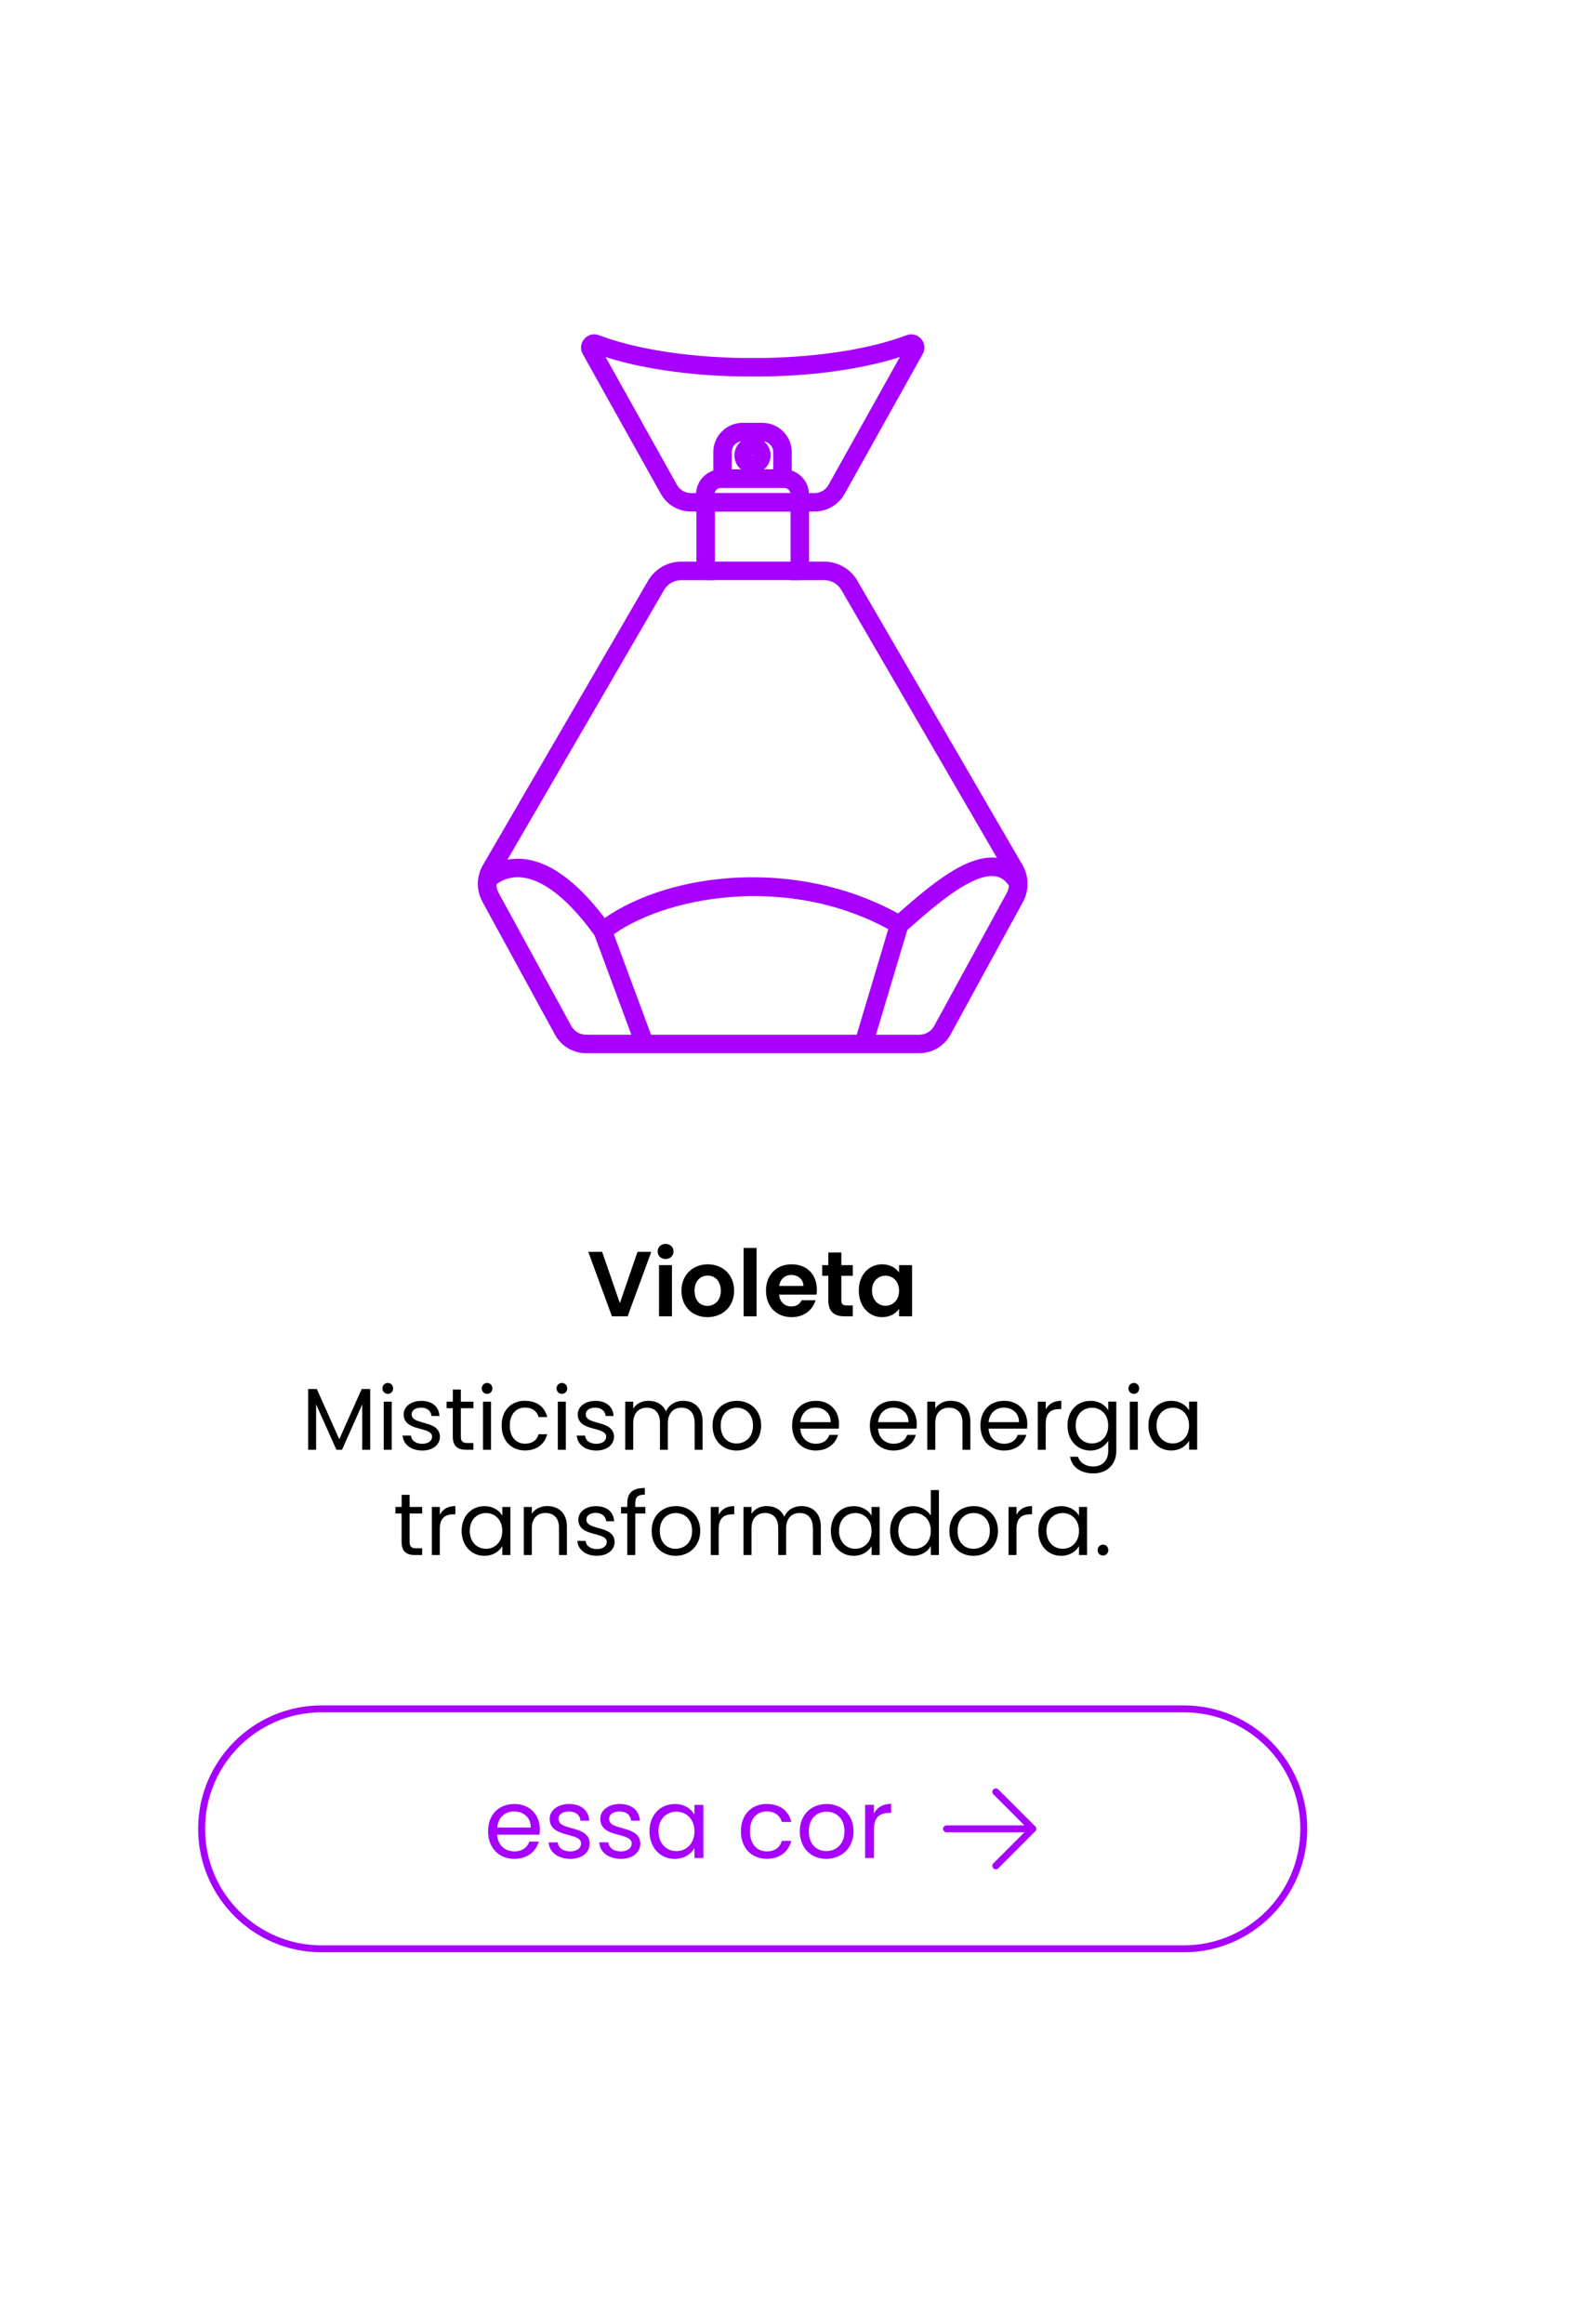 <?xml version="1.0" encoding="UTF-8"?>
<svg id="Layer_2" data-name="Layer 2" xmlns="http://www.w3.org/2000/svg" xmlns:xlink="http://www.w3.org/1999/xlink" viewBox="0 0 340 503">
  <defs>
    <style>
      .cls-1 {
        fill: #fff;
        filter: url(#drop-shadow-1);
      }

      .cls-2 {
        fill: #a700ff;
      }
    </style>
    <filter id="drop-shadow-1" x="0" y="0" width="340" height="503" filterUnits="userSpaceOnUse">
      <feOffset dx="7" dy="7"/>
      <feGaussianBlur result="blur" stdDeviation="5"/>
      <feFlood flood-color="#000" flood-opacity=".3"/>
      <feComposite in2="blur" operator="in"/>
      <feComposite in="SourceGraphic"/>
    </filter>
  </defs>
  <g id="TEXTOS">
    <g>
      <rect class="cls-1" x="8.29" y="8.47" width="309.43" height="472" rx="24.21" ry="24.21"/>
      <g>
        <g>
          <g>
            <path class="cls-2" d="M199.09,227.98h-72.17c-2.81,0-5.39-1.53-6.73-4l-15.72-28.78c-1.35-2.47-1.31-5.51.11-7.94l35.79-61.59c1.47-2.53,4.19-4.09,7.11-4.09h3.33v-10.86h-1.21c-2.69,0-5.18-1.46-6.49-3.81l-16.92-30.29c-.59-1.06-.46-2.33.33-3.25.79-.92,2.04-1.24,3.18-.81,12.58,4.72,28.58,4.96,32.76,4.93v-.02s1.1.02,1.1.02c4.17.03,20.18-.21,32.76-4.93,1.14-.43,2.39-.11,3.18.81.79.92.92,2.19.33,3.25l-16.92,30.29c-1.31,2.35-3.8,3.81-6.49,3.81h-1.21v10.86h3.33c2.92,0,5.65,1.57,7.11,4.09l35.79,61.59c1.41,2.43,1.45,5.47.11,7.94l-15.72,28.78c-1.35,2.46-3.93,4-6.73,4ZM162.45,223.98h36.64c1.34,0,2.58-.73,3.22-1.91l15.72-28.78c.68-1.25.66-2.79-.05-4.01l-35.79-61.59c-.75-1.3-2.16-2.1-3.66-2.1h-7.33v-18.86h5.21c1.25,0,2.4-.68,3-1.76l15.46-27.68c-13.36,4.25-28.59,4.25-31.86,4.19-3.27.05-18.5.06-31.86-4.19l15.46,27.68c.61,1.09,1.76,1.76,3,1.76h5.21v18.86h-7.33c-1.5,0-2.9.81-3.66,2.1l-35.79,61.59c-.71,1.23-.73,2.77-.05,4.01l15.72,28.78c.64,1.18,1.88,1.91,3.22,1.91h35.54Z"/>
            <rect class="cls-2" x="152.73" y="106.73" width="20.46" height="4"/>
            <rect class="cls-2" x="152.73" y="121.57" width="20.46" height="4"/>
            <path class="cls-2" d="M175.19,110.73h-24.46v-3.69c0-3,2.44-5.44,5.44-5.44h13.59c3,0,5.44,2.44,5.44,5.44v3.69ZM154.76,106.73h16.4c-.14-.65-.72-1.13-1.41-1.13h-13.59c-.69,0-1.27.49-1.41,1.13Z"/>
            <path class="cls-2" d="M171.45,105.59h-16.98v-7.71c0-3.5,2.85-6.35,6.35-6.35h4.29c3.5,0,6.35,2.85,6.35,6.35v7.71ZM158.47,101.59h8.98v-3.71c0-1.3-1.05-2.35-2.35-2.35h-4.29c-1.3,0-2.35,1.05-2.35,2.35v3.71Z"/>
            <g>
              <path class="cls-2" d="M162.96,102.49c-2.16,0-3.92-1.76-3.92-3.92s1.76-3.92,3.92-3.92,3.92,1.76,3.92,3.92-1.76,3.92-3.92,3.92ZM162.96,98.49s-.08.04-.08.08c0,.09.16.09.16,0,0-.04-.04-.08-.08-.08Z"/>
              <path class="cls-2" d="M162.96,101.24c-1.48,0-2.67-1.2-2.67-2.67s1.2-2.67,2.67-2.67,2.67,1.2,2.67,2.67-1.2,2.67-2.67,2.67ZM162.96,97.24c-.73,0-1.33.59-1.33,1.33s.59,1.33,1.33,1.33,1.33-.59,1.33-1.33-.59-1.33-1.33-1.33Z"/>
            </g>
          </g>
          <g>
            <path class="cls-2" d="M130.12,204.38l-1.22-1.7c-7.37-10.27-12.98-12.62-16.39-12.79-3.53-.17-5.51,1.97-5.53,1.99l-3.01-2.63c.13-.15,3.23-3.62,8.74-3.35,5.87.28,12,4.59,18.24,12.82,14.36-9.98,41.65-13.03,63.53-.99l.28-.24c6.56-5.72,14.74-12.84,21.47-11.75,2.51.41,4.54,1.9,6.02,4.42l-3.45,2.03c-.87-1.49-1.9-2.28-3.21-2.5-4.87-.79-12.89,6.19-18.2,10.82l-2.44,2.11-1.23-.72c-22.71-13.23-50.57-7.81-61.95,1.19l-1.64,1.3Z"/>
            <rect class="cls-2" x="133.06" y="200.7" width="4" height="26.1" transform="translate(-65.9 60.3) rotate(-20.35)"/>
            <rect class="cls-2" x="177.39" y="211.07" width="26.95" height="4" transform="translate(-67.97 334.85) rotate(-73.34)"/>
          </g>
        </g>
        <g>
          <path class="cls-2" d="M256.37,422.6H69.63c-14.73,0-26.72-11.99-26.72-26.72s11.99-26.72,26.72-26.72h186.75c14.73,0,26.72,11.99,26.72,26.72s-11.99,26.72-26.72,26.72ZM69.63,370.66c-13.91,0-25.22,11.31-25.22,25.22s11.31,25.22,25.22,25.22h186.75c13.91,0,25.22-11.31,25.22-25.22s-11.31-25.22-25.22-25.22H69.63Z"/>
          <g>
            <g>
              <path class="cls-2" d="M111.39,402.38c-3.28,0-5.69-2.31-5.69-5.96s2.33-5.92,5.69-5.92,5.52,2.35,5.52,5.5c0,.42-.02.76-.06,1.15h-9.2c.15,2.33,1.78,3.61,3.74,3.61,1.72,0,2.81-.88,3.23-2.12h2.06c-.59,2.1-2.44,3.74-5.29,3.74ZM107.68,395.6h7.26c.02-2.25-1.66-3.49-3.63-3.49-1.87,0-3.42,1.24-3.63,3.49Z"/>
              <path class="cls-2" d="M123.51,402.38c-2.69,0-4.58-1.47-4.7-3.57h1.97c.1,1.11,1.09,1.95,2.71,1.95,1.51,0,2.35-.76,2.35-1.7,0-2.56-6.8-1.07-6.8-5.35,0-1.76,1.66-3.21,4.22-3.21s4.22,1.37,4.35,3.61h-1.91c-.08-1.15-.97-1.99-2.5-1.99-1.41,0-2.25.67-2.25,1.6,0,2.73,6.68,1.24,6.76,5.35,0,1.89-1.66,3.32-4.2,3.32Z"/>
              <path class="cls-2" d="M134.47,402.38c-2.69,0-4.58-1.47-4.7-3.57h1.97c.1,1.11,1.09,1.95,2.71,1.95,1.51,0,2.35-.76,2.35-1.7,0-2.56-6.8-1.07-6.8-5.35,0-1.76,1.66-3.21,4.22-3.21s4.22,1.37,4.35,3.61h-1.91c-.08-1.15-.97-1.99-2.5-1.99-1.41,0-2.25.67-2.25,1.6,0,2.73,6.68,1.24,6.76,5.35,0,1.89-1.66,3.32-4.2,3.32Z"/>
              <path class="cls-2" d="M146.11,390.5c2.14,0,3.61,1.09,4.28,2.29v-2.1h1.93v11.51h-1.93v-2.14c-.69,1.24-2.18,2.33-4.3,2.33-3.07,0-5.44-2.42-5.44-5.98s2.37-5.9,5.46-5.9ZM146.48,392.16c-2.1,0-3.88,1.53-3.88,4.24s1.78,4.3,3.88,4.3,3.91-1.58,3.91-4.28-1.81-4.26-3.91-4.26Z"/>
              <path class="cls-2" d="M166.06,390.5c2.86,0,4.72,1.47,5.31,3.88h-2.06c-.4-1.39-1.55-2.27-3.25-2.27-2.1,0-3.65,1.49-3.65,4.3s1.55,4.35,3.65,4.35c1.7,0,2.83-.82,3.25-2.27h2.06c-.59,2.29-2.46,3.88-5.31,3.88-3.28,0-5.61-2.31-5.61-5.96s2.33-5.92,5.61-5.92Z"/>
              <path class="cls-2" d="M178.93,402.38c-3.25,0-5.73-2.31-5.73-5.96s2.56-5.92,5.82-5.92,5.82,2.29,5.82,5.92-2.62,5.96-5.9,5.96ZM178.93,400.7c1.99,0,3.95-1.37,3.95-4.28s-1.91-4.26-3.88-4.26-3.84,1.36-3.84,4.26,1.79,4.28,3.78,4.28Z"/>
              <path class="cls-2" d="M189.26,402.19h-1.91v-11.51h1.91v1.87c.65-1.28,1.89-2.08,3.72-2.08v1.97h-.5c-1.83,0-3.21.82-3.21,3.49v6.26Z"/>
            </g>
            <g>
              <path class="cls-2" d="M223.65,396.63h-18.67c-.41,0-.75-.34-.75-.75s.34-.75.75-.75h18.67c.41,0,.75.34.75.75s-.34.75-.75.75Z"/>
              <path class="cls-2" d="M215.65,404.64c-.19,0-.38-.07-.53-.22-.29-.29-.29-.77,0-1.06l7.48-7.48-7.48-7.48c-.29-.29-.29-.77,0-1.06s.77-.29,1.06,0l8.01,8.01c.14.14.22.33.22.53s-.08.39-.22.53l-8.01,8.01c-.15.15-.34.22-.53.22Z"/>
            </g>
          </g>
        </g>
        <g>
          <path d="M66.75,300.67h1.86l4.86,10.87,4.86-10.87h1.84v13.15h-1.73v-9.8l-4.37,9.8h-1.22l-4.39-9.82v9.82h-1.73v-13.15Z"/>
          <path d="M82.82,300.54c0-.67.51-1.18,1.18-1.18.63,0,1.14.51,1.14,1.18s-.51,1.18-1.14,1.18c-.66,0-1.18-.51-1.18-1.18ZM83.1,303.41h1.73v10.41h-1.73v-10.41Z"/>
          <path d="M91.46,313.99c-2.43,0-4.14-1.33-4.26-3.23h1.79c.09,1.01.99,1.77,2.45,1.77,1.37,0,2.13-.68,2.13-1.54,0-2.32-6.15-.97-6.15-4.84,0-1.6,1.5-2.91,3.82-2.91s3.82,1.23,3.93,3.27h-1.73c-.08-1.04-.87-1.8-2.26-1.8-1.27,0-2.03.61-2.03,1.44,0,2.47,6.04,1.12,6.12,4.84,0,1.71-1.5,3-3.8,3Z"/>
          <path d="M98.07,304.83h-1.35v-1.42h1.35v-2.62h1.73v2.62h2.72v1.42h-2.72v6.14c0,1.03.38,1.39,1.44,1.39h1.27v1.46h-1.56c-1.84,0-2.89-.76-2.89-2.85v-6.14Z"/>
          <path d="M104.32,300.54c0-.67.51-1.18,1.18-1.18.63,0,1.14.51,1.14,1.18s-.51,1.18-1.14,1.18c-.66,0-1.18-.51-1.18-1.18ZM104.6,303.41h1.73v10.41h-1.73v-10.41Z"/>
          <path d="M113.7,303.23c2.58,0,4.27,1.33,4.81,3.51h-1.86c-.36-1.25-1.41-2.05-2.94-2.05-1.9,0-3.31,1.35-3.31,3.89s1.41,3.93,3.31,3.93c1.54,0,2.56-.74,2.94-2.05h1.86c-.53,2.07-2.22,3.51-4.81,3.51-2.96,0-5.07-2.09-5.07-5.4s2.11-5.36,5.07-5.36Z"/>
          <path d="M120.52,300.54c0-.67.51-1.18,1.18-1.18.63,0,1.14.51,1.14,1.18s-.51,1.18-1.14,1.18c-.66,0-1.18-.51-1.18-1.18ZM120.8,303.41h1.73v10.41h-1.73v-10.41Z"/>
          <path d="M129.16,313.99c-2.43,0-4.14-1.33-4.26-3.23h1.79c.09,1.01.99,1.77,2.45,1.77,1.37,0,2.13-.68,2.13-1.54,0-2.32-6.15-.97-6.15-4.84,0-1.6,1.5-2.91,3.82-2.91s3.82,1.23,3.93,3.27h-1.73c-.08-1.04-.87-1.8-2.26-1.8-1.27,0-2.03.61-2.03,1.44,0,2.47,6.04,1.12,6.12,4.84,0,1.71-1.5,3-3.8,3Z"/>
          <path d="M150.42,307.93c0-2.13-1.14-3.21-2.85-3.21s-2.94,1.12-2.94,3.36v5.74h-1.71v-5.89c0-2.13-1.14-3.21-2.85-3.21s-2.94,1.12-2.94,3.36v5.74h-1.73v-10.41h1.73v1.5c.68-1.1,1.92-1.69,3.29-1.69,1.71,0,3.13.76,3.82,2.32.61-1.5,2.09-2.32,3.69-2.32,2.37,0,4.22,1.48,4.22,4.46v6.14h-1.71v-5.89Z"/>
          <path d="M159.5,313.99c-2.94,0-5.19-2.09-5.19-5.4s2.32-5.36,5.26-5.36,5.26,2.07,5.26,5.36-2.37,5.4-5.34,5.4ZM159.5,312.47c1.8,0,3.57-1.24,3.57-3.88s-1.73-3.86-3.51-3.86-3.48,1.24-3.48,3.86,1.61,3.88,3.42,3.88Z"/>
          <path d="M176.69,313.99c-2.96,0-5.15-2.09-5.15-5.4s2.11-5.36,5.15-5.36,5,2.13,5,4.98c0,.38-.02.68-.06,1.04h-8.32c.13,2.11,1.61,3.27,3.38,3.27,1.56,0,2.55-.8,2.93-1.92h1.86c-.53,1.9-2.2,3.38-4.79,3.38ZM173.32,307.85h6.57c.02-2.03-1.5-3.15-3.29-3.15-1.69,0-3.1,1.12-3.29,3.15Z"/>
          <path d="M193.53,313.99c-2.96,0-5.15-2.09-5.15-5.4s2.11-5.36,5.15-5.36,5,2.13,5,4.98c0,.38-.02.68-.06,1.04h-8.32c.13,2.11,1.61,3.27,3.38,3.27,1.56,0,2.55-.8,2.93-1.92h1.86c-.53,1.9-2.2,3.38-4.79,3.38ZM190.17,307.85h6.57c.02-2.03-1.5-3.15-3.29-3.15-1.69,0-3.1,1.12-3.29,3.15Z"/>
          <path d="M208.43,307.93c0-2.13-1.16-3.21-2.91-3.21s-2.98,1.1-2.98,3.34v5.76h-1.73v-10.41h1.73v1.48c.68-1.08,1.94-1.67,3.34-1.67,2.41,0,4.26,1.48,4.26,4.46v6.14h-1.71v-5.89Z"/>
          <path d="M217.47,313.99c-2.96,0-5.15-2.09-5.15-5.4s2.11-5.36,5.15-5.36,5,2.13,5,4.98c0,.38-.02.68-.06,1.04h-8.32c.13,2.11,1.61,3.27,3.38,3.27,1.56,0,2.55-.8,2.93-1.92h1.86c-.53,1.9-2.2,3.38-4.79,3.38ZM214.1,307.85h6.57c.02-2.03-1.5-3.15-3.29-3.15-1.69,0-3.1,1.12-3.29,3.15Z"/>
          <path d="M226.47,313.82h-1.73v-10.41h1.73v1.69c.59-1.16,1.71-1.88,3.36-1.88v1.79h-.46c-1.65,0-2.91.74-2.91,3.15v5.66Z"/>
          <path d="M236.12,303.23c1.9,0,3.27.95,3.88,2.07v-1.9h1.75v10.64c0,2.87-1.92,4.9-4.98,4.9-2.74,0-4.69-1.39-5.03-3.61h1.71c.38,1.25,1.61,2.11,3.32,2.11,1.84,0,3.23-1.18,3.23-3.4v-2.18c-.63,1.12-1.98,2.13-3.88,2.13-2.79,0-4.94-2.18-4.94-5.41s2.15-5.34,4.94-5.34ZM236.46,304.73c-1.9,0-3.51,1.39-3.51,3.84s1.61,3.89,3.51,3.89,3.53-1.42,3.53-3.88-1.63-3.86-3.53-3.86Z"/>
          <path d="M244.38,300.54c0-.67.51-1.18,1.18-1.18.63,0,1.14.51,1.14,1.18s-.51,1.18-1.14,1.18c-.66,0-1.18-.51-1.18-1.18ZM244.67,303.41h1.73v10.41h-1.73v-10.41Z"/>
          <path d="M253.63,303.23c1.94,0,3.27.99,3.88,2.07v-1.9h1.75v10.41h-1.75v-1.94c-.63,1.12-1.98,2.11-3.89,2.11-2.77,0-4.92-2.18-4.92-5.41s2.15-5.34,4.94-5.34ZM253.97,304.73c-1.9,0-3.51,1.39-3.51,3.84s1.61,3.89,3.51,3.89,3.53-1.42,3.53-3.88-1.63-3.86-3.53-3.86Z"/>
          <path d="M86.98,327.62h-1.35v-1.42h1.35v-2.62h1.73v2.62h2.72v1.42h-2.72v6.14c0,1.03.38,1.39,1.44,1.39h1.27v1.46h-1.56c-1.84,0-2.89-.76-2.89-2.85v-6.14Z"/>
          <path d="M95.25,336.61h-1.73v-10.41h1.73v1.69c.59-1.16,1.71-1.88,3.36-1.88v1.79h-.46c-1.65,0-2.91.74-2.91,3.15v5.66Z"/>
          <path d="M104.9,326.03c1.94,0,3.27.99,3.88,2.07v-1.9h1.75v10.41h-1.75v-1.94c-.63,1.12-1.98,2.11-3.89,2.11-2.77,0-4.92-2.18-4.92-5.41s2.15-5.34,4.94-5.34ZM105.24,327.53c-1.9,0-3.51,1.39-3.51,3.84s1.61,3.89,3.51,3.89,3.53-1.42,3.53-3.88-1.63-3.86-3.53-3.86Z"/>
          <path d="M121.06,330.72c0-2.13-1.16-3.21-2.91-3.21s-2.98,1.1-2.98,3.34v5.76h-1.73v-10.41h1.73v1.48c.68-1.08,1.94-1.67,3.34-1.67,2.41,0,4.26,1.48,4.26,4.46v6.14h-1.71v-5.89Z"/>
          <path d="M129.29,336.78c-2.43,0-4.14-1.33-4.26-3.23h1.79c.09,1.01.99,1.77,2.45,1.77,1.37,0,2.13-.68,2.13-1.54,0-2.32-6.15-.97-6.15-4.84,0-1.6,1.5-2.91,3.82-2.91s3.82,1.23,3.93,3.27h-1.73c-.08-1.04-.87-1.81-2.26-1.81-1.27,0-2.03.61-2.03,1.44,0,2.47,6.04,1.12,6.12,4.84,0,1.71-1.5,3-3.8,3Z"/>
          <path d="M135.84,327.62h-1.35v-1.42h1.35v-.74c0-2.32,1.14-3.36,3.8-3.36v1.44c-1.56,0-2.07.57-2.07,1.92v.74h2.18v1.42h-2.18v8.99h-1.73v-8.99Z"/>
          <path d="M146.31,336.78c-2.94,0-5.19-2.09-5.19-5.4s2.32-5.36,5.26-5.36,5.26,2.07,5.26,5.36-2.37,5.4-5.34,5.4ZM146.31,335.26c1.8,0,3.57-1.24,3.57-3.88s-1.73-3.86-3.51-3.86-3.48,1.24-3.48,3.86,1.61,3.88,3.42,3.88Z"/>
          <path d="M155.65,336.61h-1.73v-10.41h1.73v1.69c.59-1.16,1.71-1.88,3.36-1.88v1.79h-.46c-1.65,0-2.91.74-2.91,3.15v5.66Z"/>
          <path d="M176.03,330.72c0-2.13-1.14-3.21-2.85-3.21s-2.94,1.12-2.94,3.36v5.74h-1.71v-5.89c0-2.13-1.14-3.21-2.85-3.21s-2.94,1.12-2.94,3.36v5.74h-1.73v-10.41h1.73v1.5c.68-1.1,1.92-1.69,3.29-1.69,1.71,0,3.13.76,3.82,2.32.61-1.5,2.09-2.32,3.69-2.32,2.37,0,4.22,1.48,4.22,4.46v6.14h-1.71v-5.89Z"/>
          <path d="M184.86,326.03c1.94,0,3.27.99,3.88,2.07v-1.9h1.75v10.41h-1.75v-1.94c-.63,1.12-1.98,2.11-3.89,2.11-2.77,0-4.92-2.18-4.92-5.41s2.15-5.34,4.94-5.34ZM185.21,327.53c-1.9,0-3.51,1.39-3.51,3.84s1.61,3.89,3.51,3.89,3.53-1.42,3.53-3.88-1.63-3.86-3.53-3.86Z"/>
          <path d="M197.72,326.03c1.63,0,3.13.84,3.86,2.03v-5.51h1.75v14.06h-1.75v-1.96c-.63,1.16-1.98,2.13-3.88,2.13-2.79,0-4.94-2.18-4.94-5.41s2.15-5.34,4.96-5.34ZM198.05,327.53c-1.9,0-3.51,1.39-3.51,3.84s1.61,3.89,3.51,3.89,3.53-1.42,3.53-3.88-1.63-3.86-3.53-3.86Z"/>
          <path d="M210.79,336.78c-2.94,0-5.19-2.09-5.19-5.4s2.32-5.36,5.26-5.36,5.26,2.07,5.26,5.36-2.37,5.4-5.34,5.4ZM210.79,335.26c1.8,0,3.57-1.24,3.57-3.88s-1.73-3.86-3.51-3.86-3.48,1.24-3.48,3.86,1.61,3.88,3.42,3.88Z"/>
          <path d="M220.14,336.61h-1.73v-10.41h1.73v1.69c.59-1.16,1.71-1.88,3.36-1.88v1.79h-.46c-1.65,0-2.91.74-2.91,3.15v5.66Z"/>
          <path d="M229.79,326.03c1.94,0,3.27.99,3.88,2.07v-1.9h1.75v10.41h-1.75v-1.94c-.63,1.12-1.98,2.11-3.89,2.11-2.77,0-4.92-2.18-4.92-5.41s2.15-5.34,4.94-5.34ZM230.13,327.53c-1.9,0-3.51,1.39-3.51,3.84s1.61,3.89,3.51,3.89,3.53-1.42,3.53-3.88-1.63-3.86-3.53-3.86Z"/>
          <path d="M238.88,336.72c-.67,0-1.18-.51-1.18-1.18s.51-1.18,1.18-1.18c.63,0,1.14.51,1.14,1.18s-.51,1.18-1.14,1.18Z"/>
        </g>
        <g>
          <path d="M138.06,270.98h2.98l-5.12,13.96h-3.4l-5.12-13.96h3l3.84,11.1,3.82-11.1Z"/>
          <path d="M142.42,270.9c0-.92.72-1.64,1.72-1.64s1.72.72,1.72,1.64-.74,1.64-1.72,1.64-1.72-.72-1.72-1.64ZM142.72,273.86h2.8v11.08h-2.8v-11.08Z"/>
          <path d="M153.2,285.12c-3.2,0-5.62-2.24-5.62-5.72s2.5-5.72,5.7-5.72,5.7,2.22,5.7,5.72-2.56,5.72-5.78,5.72ZM153.2,282.68c1.48,0,2.9-1.08,2.9-3.28s-1.38-3.28-2.86-3.28-2.82,1.06-2.82,3.28,1.28,3.28,2.78,3.28Z"/>
          <path d="M161.04,270.14h2.8v14.8h-2.8v-14.8Z"/>
          <path d="M171.44,285.12c-3.22,0-5.56-2.24-5.56-5.72s2.28-5.72,5.56-5.72,5.46,2.18,5.46,5.48c0,.36-.02.72-.08,1.08h-8.1c.14,1.64,1.26,2.56,2.66,2.56,1.2,0,1.86-.6,2.22-1.34h3.02c-.6,2.04-2.44,3.66-5.18,3.66ZM168.74,278.36h5.26c-.04-1.46-1.2-2.38-2.64-2.38-1.34,0-2.4.86-2.62,2.38Z"/>
          <path d="M179.38,276.16h-1.32v-2.3h1.32v-2.74h2.82v2.74h2.48v2.3h-2.48v5.36c0,.74.3,1.06,1.18,1.06h1.3v2.36h-1.76c-2.12,0-3.54-.9-3.54-3.44v-5.34Z"/>
          <path d="M191.04,273.68c1.78,0,3,.84,3.66,1.76v-1.58h2.82v11.08h-2.82v-1.62c-.66.96-1.92,1.8-3.68,1.8-2.8,0-5.04-2.3-5.04-5.76s2.24-5.68,5.06-5.68ZM191.76,276.14c-1.5,0-2.92,1.12-2.92,3.22s1.42,3.3,2.92,3.3,2.94-1.16,2.94-3.26-1.4-3.26-2.94-3.26Z"/>
        </g>
      </g>
    </g>
  </g>
</svg>